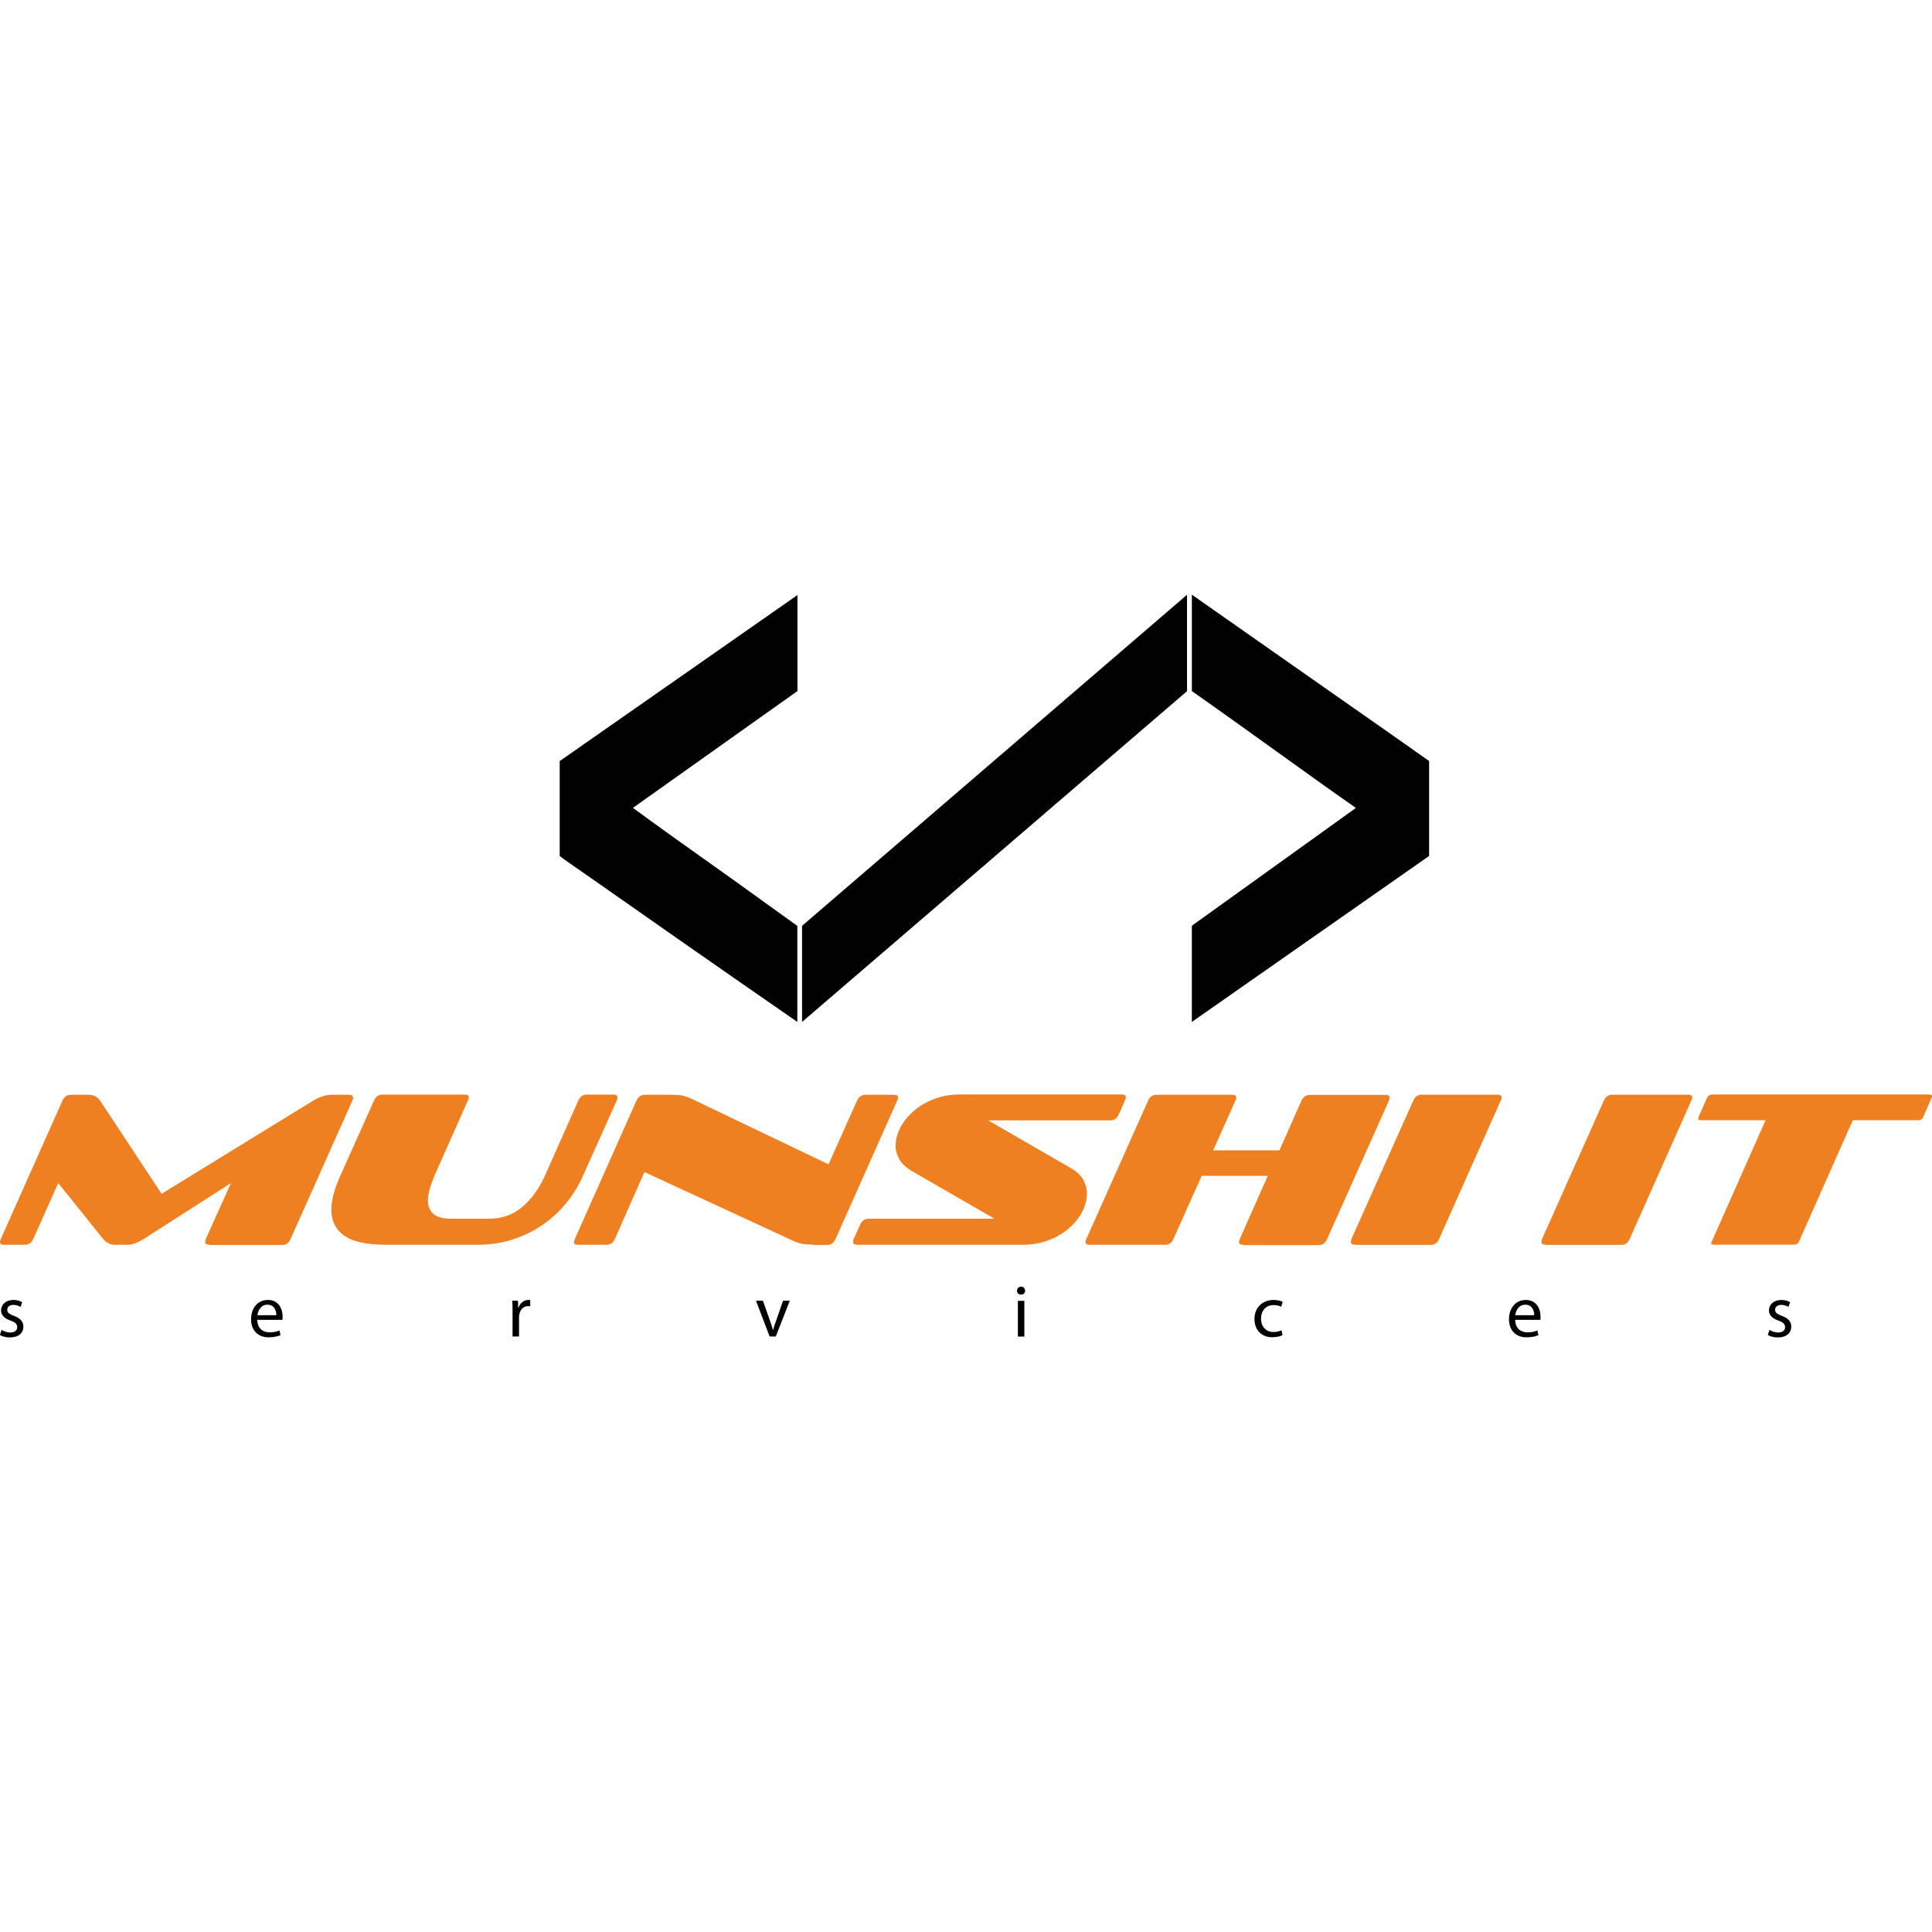<svg xmlns="http://www.w3.org/2000/svg" id="Layer_1" data-name="Layer 1" viewBox="0 0 200 200"><defs><style>      .cls-1 {        fill: #ef8022;      }      .cls-1, .cls-2 {        stroke-width: 0px;      }      .cls-2 {        fill: #010101;      }    </style></defs><g><g><path class="cls-2" d="M.17,137.67c.2.13.55.27.89.27.49,0,.72-.24.72-.55,0-.32-.19-.5-.69-.68-.67-.24-.98-.6-.98-1.05,0-.6.48-1.09,1.28-1.09.37,0,.7.11.91.23l-.17.49c-.15-.09-.41-.21-.76-.21-.4,0-.62.23-.62.51,0,.31.22.44.7.63.64.24.97.57.97,1.12,0,.65-.51,1.11-1.39,1.11-.41,0-.78-.1-1.04-.25l.17-.51Z"></path><path class="cls-2" d="M26.63,136.63c.02.91.6,1.29,1.27,1.29.48,0,.77-.08,1.03-.19l.11.48c-.24.11-.64.23-1.23.23-1.14,0-1.82-.75-1.82-1.87s.66-2,1.74-2c1.21,0,1.53,1.06,1.53,1.75,0,.14-.02.24-.02.31h-2.6ZM28.61,136.15c0-.43-.18-1.09-.93-1.09-.68,0-.98.63-1.03,1.09h1.97Z"></path><path class="cls-2" d="M53.06,135.81c0-.44,0-.81-.03-1.16h.59l.02.73h.03c.17-.5.57-.81,1.03-.81.08,0,.13,0,.19.02v.64c-.07-.02-.14-.02-.23-.02-.47,0-.81.36-.9.86-.02.09-.03.2-.03.31v1.97h-.67v-2.55Z"></path><path class="cls-2" d="M78.98,134.65l.73,2.08c.12.34.22.64.3.95h.02c.08-.31.19-.61.31-.95l.72-2.08h.7l-1.45,3.7h-.64l-1.41-3.7h.72Z"></path><path class="cls-2" d="M106.12,133.61c0,.23-.16.41-.43.41-.24,0-.41-.18-.41-.41s.18-.42.42-.42.41.18.41.42ZM105.37,138.36v-3.7h.67v3.7h-.67Z"></path><path class="cls-2" d="M132.76,138.22c-.18.09-.57.21-1.06.21-1.12,0-1.84-.76-1.84-1.89s.78-1.97,1.99-1.97c.4,0,.75.1.93.19l-.15.52c-.16-.09-.41-.18-.78-.18-.85,0-1.31.63-1.31,1.4,0,.86.55,1.39,1.29,1.39.38,0,.64-.1.83-.18l.11.51Z"></path><path class="cls-2" d="M156.85,136.63c.02.91.6,1.29,1.27,1.29.48,0,.77-.08,1.03-.19l.11.48c-.24.11-.64.23-1.23.23-1.14,0-1.82-.75-1.82-1.87s.66-2,1.74-2c1.21,0,1.53,1.06,1.53,1.75,0,.14-.02.24-.02.31h-2.6ZM158.82,136.15c0-.43-.18-1.09-.93-1.09-.68,0-.98.63-1.03,1.09h1.97Z"></path><path class="cls-2" d="M183.18,137.67c.2.13.55.27.89.27.49,0,.72-.24.72-.55,0-.32-.19-.5-.69-.68-.67-.24-.98-.6-.98-1.05,0-.6.48-1.09,1.28-1.09.37,0,.7.11.91.23l-.17.49c-.15-.09-.41-.21-.76-.21-.4,0-.62.23-.62.51,0,.31.22.44.7.63.64.24.97.57.97,1.12,0,.65-.51,1.11-1.39,1.11-.41,0-.78-.1-1.04-.25l.17-.51Z"></path></g><g><g><path class="cls-1" d="M21.67,128.85c-.29,0-.43-.09-.43-.27,0-.09.02-.21.07-.34l2.6-5.77-9,5.77c-.33.21-.64.37-.92.47-.28.1-.54.15-.76.15h-1.32c-.23,0-.45-.05-.67-.15-.22-.1-.41-.25-.58-.47l-4.63-5.77-2.58,5.77c-.18.41-.48.62-.89.62H.43c-.29,0-.43-.09-.43-.27,0-.11.03-.22.09-.34l6.38-14.33c.18-.39.48-.59.89-.59h1.8c.52,0,.91.2,1.19.59l6.38,9.66,15.72-9.66c.67-.39,1.29-.59,1.87-.59h1.82c.27,0,.41.1.41.3,0,.05,0,.09-.01.14,0,.05-.03.1-.06.16l-6.4,14.33c-.18.41-.47.62-.87.62h-7.54Z"></path><path class="cls-1" d="M39.84,128.85c-1.94,0-3.35-.32-4.23-.95-.87-.63-1.31-1.52-1.31-2.66,0-.5.08-1.05.24-1.64s.39-1.23.7-1.91l3.49-7.79c.18-.39.47-.59.87-.59h8.5c.29,0,.43.1.43.3,0,.09-.03.19-.09.3l-3.46,7.79c-.21.5-.38.97-.5,1.39-.12.43-.18.81-.18,1.16,0,.62.19,1.1.58,1.42.39.33,1,.49,1.83.49h3.92c1.31,0,2.44-.39,3.4-1.19.96-.79,1.75-1.88,2.39-3.28l3.46-7.79c.18-.39.47-.59.87-.59h2.76c.27,0,.41.1.41.3,0,.09-.02.19-.07.3l-3.49,7.79c-.44,1-1.01,1.94-1.71,2.8-.7.87-1.51,1.62-2.44,2.27-.93.65-1.96,1.15-3.1,1.53-1.14.37-2.37.56-3.69.56h-9.57Z"></path><path class="cls-1" d="M84.23,128.85c-.46,0-.84-.03-1.16-.08-.32-.05-.68-.18-1.09-.38l-15.27-7.06-3.05,6.91c-.18.41-.47.62-.87.62h-2.94c-.29,0-.43-.09-.43-.27,0-.11.03-.22.09-.34l6.38-14.33c.18-.39.48-.59.89-.59h2.6c.5,0,.9.02,1.2.07.3.05.64.17,1.04.36l14.15,6.77,2.96-6.61c.18-.39.47-.59.87-.59h2.94c.29,0,.43.1.43.3,0,.09-.03.19-.09.3l-6.38,14.33c-.18.41-.48.62-.89.62h-1.37Z"></path><path class="cls-1" d="M88.72,128.85c-.27,0-.41-.09-.41-.27,0-.09.02-.21.07-.34l.66-1.46c.18-.41.48-.62.89-.62h13.01l-8.45-4.88c-.68-.39-1.15-.82-1.4-1.28-.25-.46-.38-.91-.38-1.37,0-.64.17-1.28.5-1.91.33-.64.8-1.21,1.39-1.72.59-.51,1.29-.92,2.1-1.23.81-.31,1.68-.47,2.62-.47h16.8c.29,0,.43.1.43.3,0,.09-.03.19-.09.3l-.64,1.46c-.18.41-.48.62-.89.62h-12.63l8.45,4.88c.7.4,1.17.83,1.41,1.3.24.47.36.93.36,1.37,0,.64-.16,1.28-.49,1.91-.33.64-.79,1.21-1.38,1.72-.59.51-1.29.92-2.1,1.23-.81.31-1.69.47-2.64.47h-17.21Z"></path><path class="cls-1" d="M128.69,128.85c-.29,0-.43-.09-.43-.27,0-.11.03-.22.09-.34l2.89-6.52h-6.84l-2.92,6.52c-.18.41-.46.62-.84.62h-7.84c-.29,0-.43-.09-.43-.27,0-.11.03-.22.09-.34l6.4-14.33c.18-.39.47-.59.87-.59h7.84c.27,0,.41.1.41.3,0,.09-.03.19-.09.3l-2.3,5.15h6.86l2.28-5.15c.18-.39.48-.59.89-.59h7.82c.27,0,.41.1.41.3,0,.09-.02.19-.07.3l-6.4,14.33c-.18.41-.46.62-.84.62h-7.84Z"></path><path class="cls-1" d="M140.25,128.85c-.27,0-.41-.09-.41-.27,0-.09.02-.21.07-.34l6.4-14.33c.18-.39.47-.59.87-.59h7.84c.29,0,.43.1.43.3,0,.09-.03.19-.09.3l-6.38,14.33c-.18.41-.47.62-.87.62h-7.86Z"></path></g><g><path class="cls-1" d="M159.98,128.85c-.27,0-.41-.09-.41-.27,0-.09.02-.21.07-.34l6.4-14.33c.18-.39.47-.59.87-.59h7.84c.29,0,.43.1.43.3,0,.09-.03.19-.09.3l-6.38,14.33c-.18.41-.47.62-.87.62h-7.86Z"></path><path class="cls-1" d="M177.48,128.85c-.23,0-.34-.05-.34-.16,0-.03.02-.08.05-.14l5.58-12.58h-6.65c-.21,0-.32-.05-.32-.16v-.09l.93-2.12c.11-.2.3-.3.57-.3h22.38c.21,0,.32.05.32.16,0,.03,0,.05-.01.07,0,.02-.01.04-.01.07l-.93,2.12c-.09.17-.27.25-.55.25h-6.7l-5.58,12.58c-.09.2-.27.3-.55.3h-8.18Z"></path></g></g></g><g><path class="cls-2" d="M123.37,95.84l16.99-12.2c-.28-.2-.85-.61-1.73-1.22-.88-.62-1.9-1.34-3.05-2.17-1.16-.83-2.39-1.71-3.71-2.66-1.32-.94-2.56-1.83-3.71-2.66-1.16-.83-2.17-1.55-3.05-2.17-.88-.62-1.46-1.02-1.73-1.22v-9.98c4.37,3.06,8.31,5.83,11.83,8.29,1.51,1.05,2.99,2.09,4.44,3.11,1.46,1.02,2.77,1.94,3.96,2.77,1.18.83,2.16,1.52,2.94,2.07.78.55,1.24.88,1.39.98v9.83l-24.56,17.18v-9.94Z"></path><path class="cls-2" d="M57.95,78.78l24.6-17.18v9.94l-17.03,12.09c1.51,1.11,2.96,2.15,4.35,3.15,1.39.99,2.78,1.98,4.16,2.96,1.38.98,2.77,1.97,4.16,2.98,1.39,1,2.84,2.05,4.35,3.13v9.94c-4.39-3.04-8.35-5.79-11.87-8.25-1.51-1.05-2.99-2.09-4.44-3.11-1.46-1.02-2.78-1.94-3.96-2.77-1.18-.83-2.16-1.51-2.94-2.05-.78-.54-1.24-.87-1.39-1v-9.83Z"></path><polygon class="cls-2" points="83.03 95.84 122.88 61.57 122.88 71.55 83.03 105.79 83.03 95.84"></polygon></g></svg>